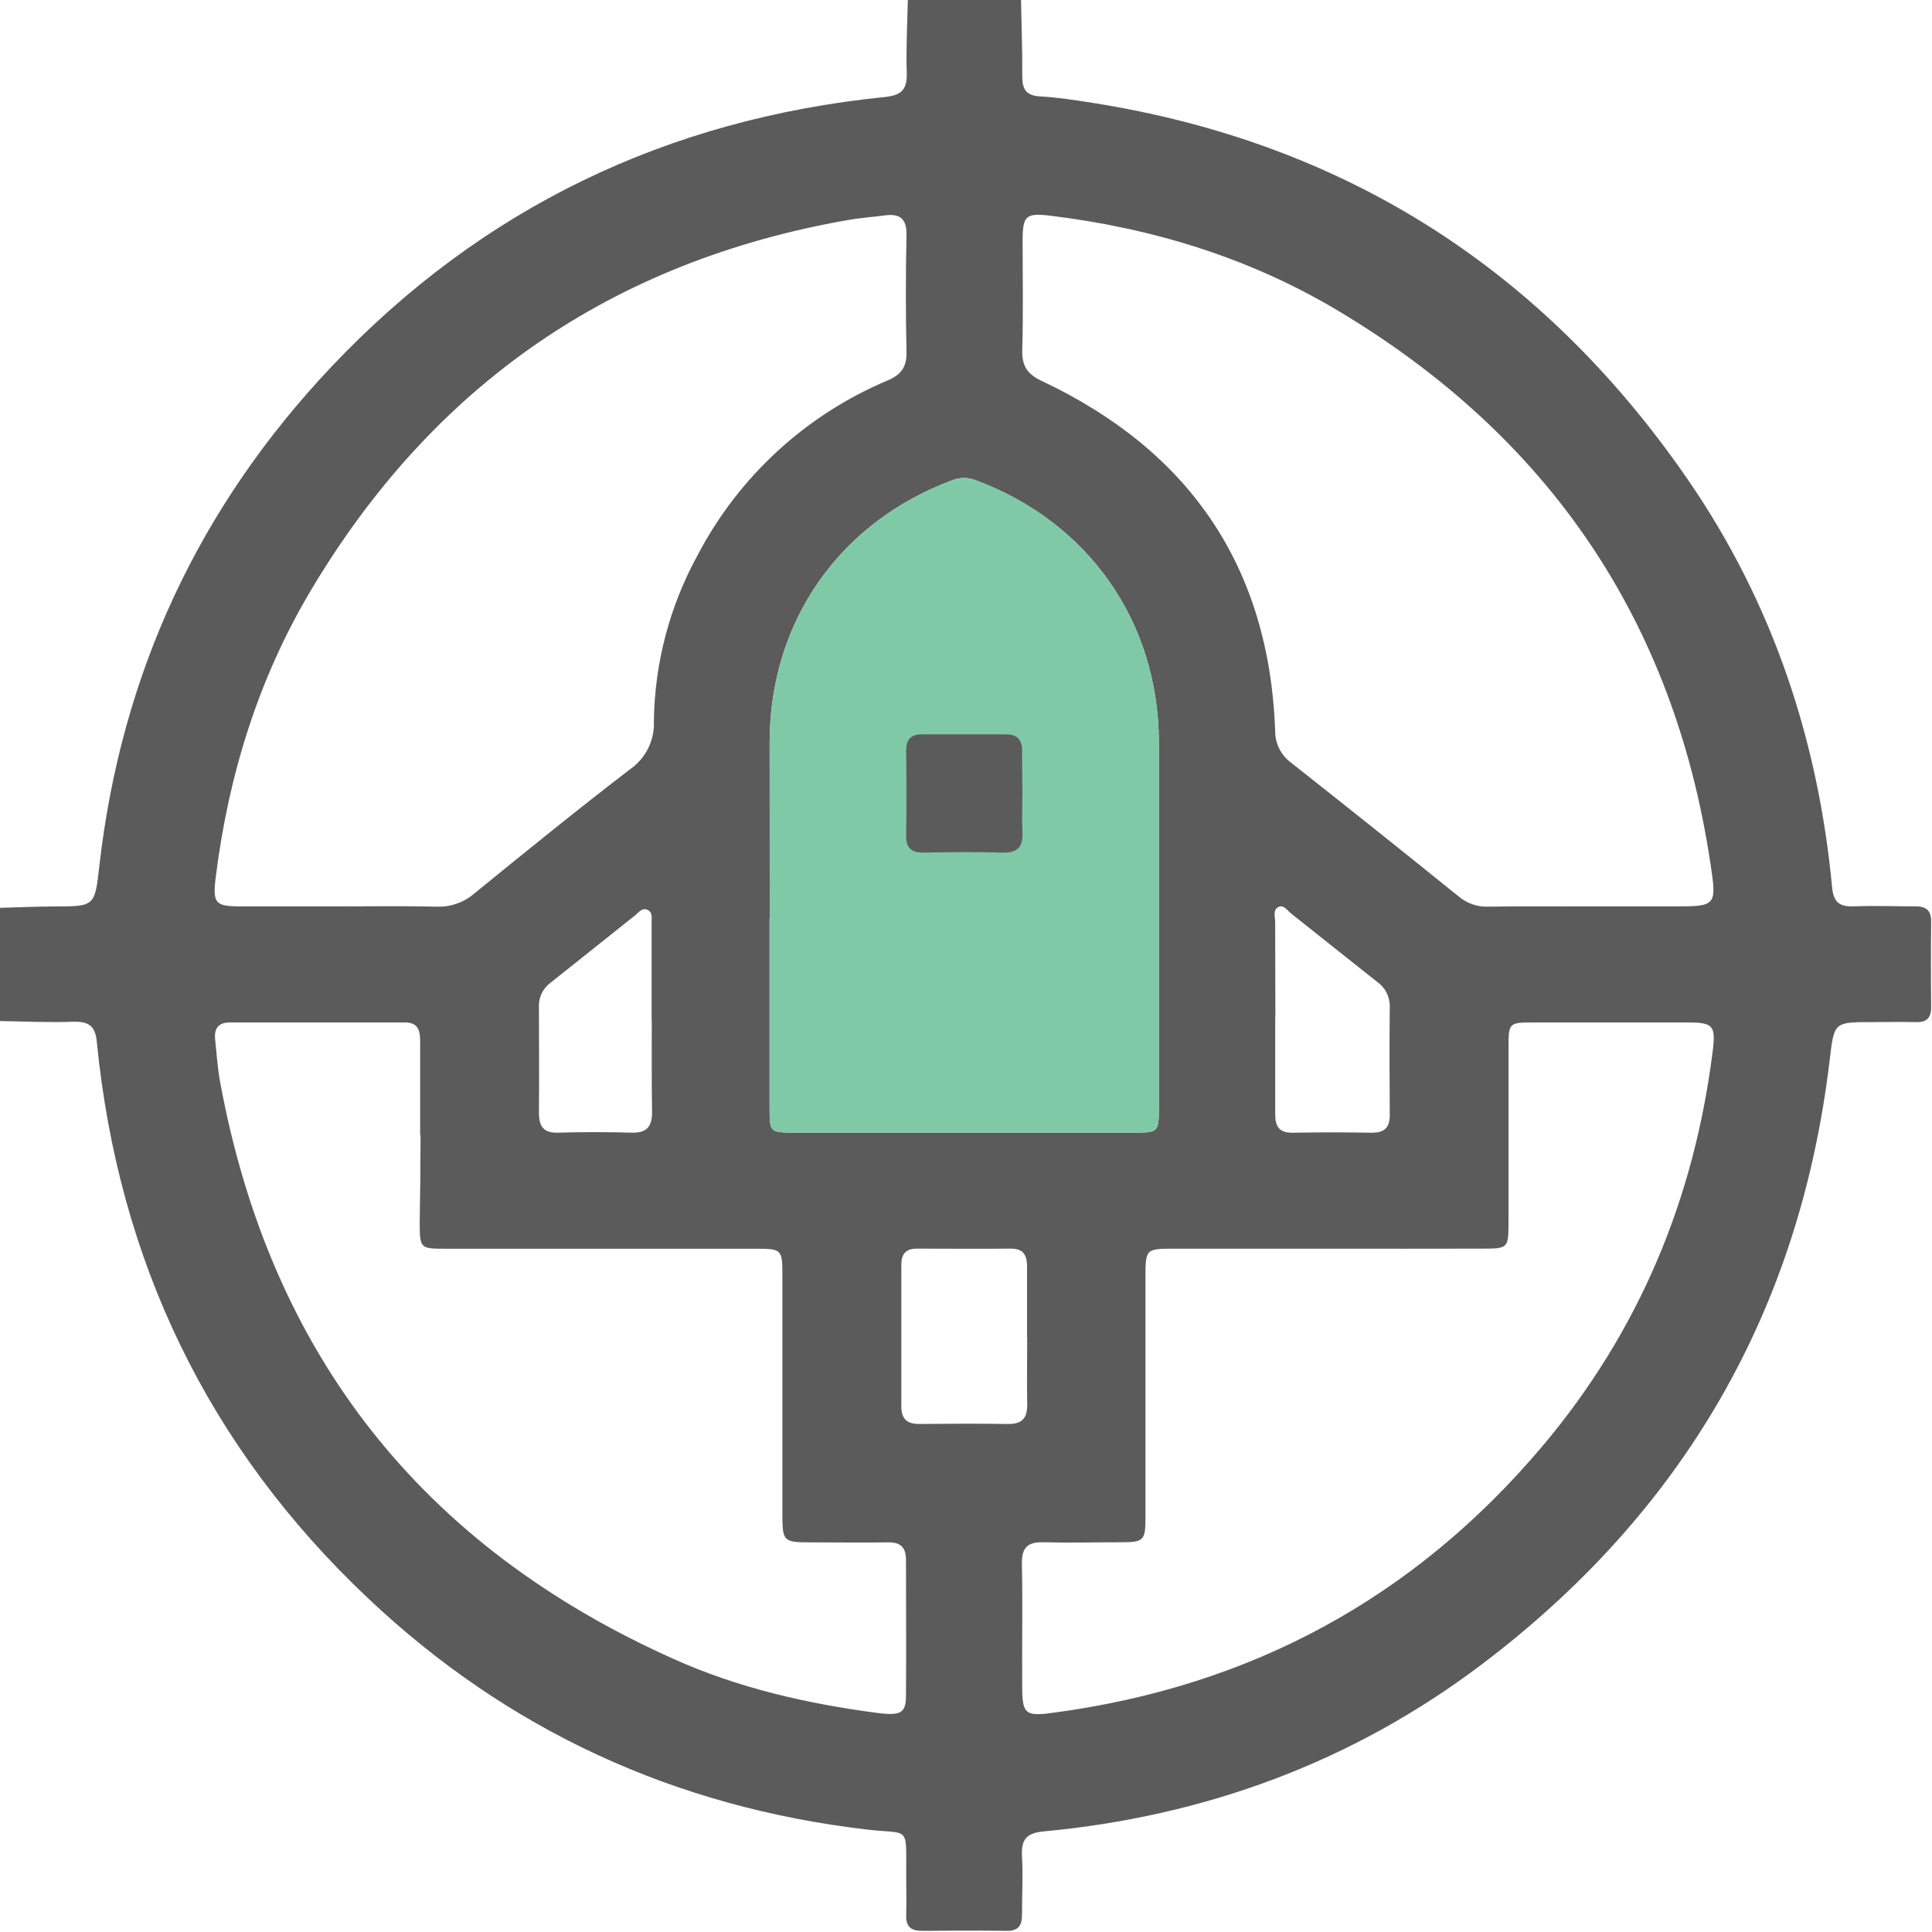 <svg width="512" height="512" viewBox="0 0 512 512" fill="none" xmlns="http://www.w3.org/2000/svg">
<g clip-path="url(#clip0_2052_1145)">
<g clip-path="url(#clip1_2052_1145)">
<path d="M-0.23 270.576V240.593C4.589 240.459 9.408 240.246 14.227 240.219C25.147 240.219 25.107 240.219 26.321 229.54C32.115 178.527 52.651 134.377 87.928 97.088C127.763 55.024 176.929 31.529 234.504 25.709C239.11 25.242 240.431 23.56 240.298 19.194C240.084 12.733 240.458 6.246 240.591 -0.242H270.574C270.707 6.579 270.961 13.401 270.908 20.209C270.908 23.68 271.962 25.375 275.687 25.549C280.319 25.816 284.951 26.537 289.543 27.257C356.49 37.843 408.98 71.457 447.306 127.11C469.679 159.603 481.827 195.953 485.525 235.146C485.885 239.044 487.434 240.313 491.158 240.192C496.645 239.992 502.158 240.192 507.645 240.192C510.648 240.192 511.81 241.434 511.783 244.371C511.685 251.873 511.685 259.371 511.783 266.864C511.783 269.895 510.448 271.016 507.565 270.869C503.733 270.776 499.902 270.869 496.071 270.869C486.019 270.869 486.072 270.869 484.884 280.908C476.995 347.468 445.957 400.812 392.654 441.1C358.346 467.024 319.326 481.335 276.514 485.353C271.816 485.793 270.614 487.676 270.841 491.961C271.121 497.114 270.841 502.293 270.841 507.446C270.841 510.329 269.813 511.731 266.836 511.691C259.347 511.598 251.845 511.611 244.356 511.691C241.432 511.691 240.071 510.596 240.151 507.579C240.258 503.922 240.151 500.251 240.151 496.593C240.151 483.511 241.072 486.18 229.712 484.846C178.891 478.892 134.664 458.627 97.553 423.572C55.116 383.524 31.394 334.132 25.654 276.102C25.253 271.937 23.638 270.762 19.727 270.762C13.079 271.016 6.431 270.696 -0.23 270.576ZM420.781 240.206H443.248C454.902 240.206 454.995 240.206 453.273 228.765C443.595 164.221 410.248 115.51 354.408 82.23C331.086 68.333 305.563 60.511 278.637 57.2C271.815 56.359 271.015 57.106 271.001 63.781C271.001 73.433 271.188 83.084 270.908 92.736C270.788 97.008 272.243 99.184 276.247 101.039C315.294 119.515 336.319 150.191 337.935 193.617C337.906 195.26 338.27 196.887 338.996 198.362C339.723 199.836 340.792 201.116 342.113 202.093C357.011 213.841 371.842 225.677 386.606 237.603C388.783 239.43 391.562 240.382 394.402 240.273C403.133 240.126 411.957 240.206 420.781 240.206ZM89.717 240.206C98.368 240.206 107.071 240.059 115.668 240.273C119.332 240.431 122.918 239.185 125.694 236.788C139.364 225.655 153.06 214.535 167.077 203.789C169.098 202.364 170.726 200.453 171.811 198.231C172.896 196.01 173.403 193.55 173.284 191.08C173.492 175.704 177.471 160.614 184.871 147.134C195.776 126.281 213.618 109.888 235.318 100.785C238.923 99.224 240.311 97.168 240.231 93.257C240.004 82.937 240.017 72.618 240.231 62.299C240.311 58.041 238.562 56.546 234.544 57.08C231.247 57.507 227.87 57.747 224.652 58.321C162.258 69.268 114.845 101.96 82.415 156.399C68.439 179.867 60.522 205.511 57.158 232.583C56.317 239.405 57.065 240.192 63.753 240.206C72.412 240.224 81.08 240.224 89.757 240.206H89.717ZM111.343 300.892C111.343 292.575 111.343 284.245 111.343 275.929C111.343 273.112 110.823 270.963 107.338 270.963C91.853 270.963 76.373 270.963 60.896 270.963C57.812 270.963 56.731 272.631 57.011 275.421C57.399 279.226 57.666 283.057 58.346 286.808C71.642 358.841 111.739 409.805 178.637 439.698C195.751 447.374 213.919 451.499 232.475 453.942C238.749 454.756 240.071 453.942 240.097 449.39C240.191 437.375 240.097 425.361 240.097 413.44C240.097 409.969 238.616 408.688 235.265 408.741C228.59 408.848 221.916 408.741 215.241 408.741C207.498 408.741 207.352 408.608 207.338 401.012C207.338 379.875 207.338 358.739 207.338 337.602C207.338 331.168 207.018 330.928 200.517 330.928H118.125C111.317 330.928 111.25 330.861 111.223 323.893C111.37 316.217 111.45 308.554 111.45 300.892H111.343ZM351.871 330.914H311.423C303.6 330.914 303.574 330.914 303.56 338.617C303.56 359.762 303.56 380.894 303.56 402.04C303.56 408.394 303.12 408.714 296.699 408.714C290.024 408.714 283.349 408.901 276.675 408.714C272.39 408.568 270.734 410.049 270.814 414.468C271.041 425.281 270.814 436.107 270.894 446.92C270.894 454.195 271.709 454.93 279.064 453.902C331.34 446.974 374.725 423.586 408.726 383.284C434.317 352.954 449.001 317.752 453.9 278.438C454.728 271.764 453.967 270.963 447.226 270.963C433.565 270.963 419.913 270.963 406.27 270.963C399.942 270.963 399.769 271.123 399.769 277.41C399.769 292.896 399.769 308.367 399.769 323.853C399.769 330.794 399.649 330.901 392.88 330.901C379.211 330.928 365.554 330.932 351.911 330.914H351.871ZM203.948 243.236C203.948 260.038 203.948 276.85 203.948 293.67C203.948 300.024 204.081 300.158 210.395 300.158H300.77C306.924 300.158 307.111 299.957 307.111 293.563C307.111 261.275 307.111 228.984 307.111 196.687C307.031 164.769 288.422 138.35 258.586 127.271C256.587 126.462 254.352 126.462 252.352 127.271C222.41 138.417 204.014 164.755 203.961 196.687C203.961 212.279 203.987 227.751 203.987 243.236H203.948ZM272.176 354.489C272.176 348.175 272.176 341.874 272.176 335.56C272.176 332.543 271.135 330.874 267.851 330.901C259.547 330.981 251.244 330.901 242.941 330.901C239.937 330.901 238.856 332.423 238.856 335.253C238.856 347.708 238.856 360.163 238.856 372.631C238.856 376.062 240.365 377.397 243.675 377.37C251.471 377.29 259.28 377.25 267.076 377.37C271.081 377.437 272.323 375.635 272.216 371.897C272.096 366.117 272.229 360.296 272.216 354.489H272.176ZM337.948 269.361C337.948 278.011 337.948 286.715 337.948 295.325C337.948 298.609 339.083 300.251 342.607 300.184C349.593 300.06 356.584 300.06 363.579 300.184C367.023 300.184 368.331 298.703 368.304 295.365C368.224 285.887 368.211 276.396 368.304 266.918C368.346 265.591 368.054 264.274 367.454 263.089C366.855 261.904 365.967 260.889 364.874 260.136C357.291 254.169 349.789 248.122 342.18 242.101C341.179 241.3 340.204 239.712 338.856 240.326C337.214 241.074 337.948 242.996 337.935 244.398C337.948 252.727 337.975 261.044 337.988 269.361H337.948ZM172.683 270.415C172.683 261.778 172.683 253.141 172.683 244.504C172.683 243.249 173.017 241.621 171.429 241.047C170.094 240.58 169.306 241.768 168.438 242.475C160.896 248.469 153.407 254.49 145.838 260.483C144.842 261.226 144.046 262.203 143.519 263.328C142.993 264.453 142.753 265.691 142.821 266.931C142.821 276.276 142.928 285.54 142.821 294.831C142.821 298.582 144.062 300.318 148.027 300.171C154.502 299.971 160.989 299.984 167.464 300.171C171.375 300.278 172.803 298.529 172.803 294.831C172.67 286.688 172.723 278.558 172.723 270.415H172.683Z" fill="#5B5B5C"/>
<path d="M203.948 243.236V293.67C203.948 300.024 204.081 300.158 210.395 300.158H300.77C306.924 300.158 307.111 299.957 307.111 293.563V196.687C307.031 164.769 288.422 138.35 258.586 127.271C256.587 126.462 254.352 126.462 252.352 127.271C222.41 138.417 204.014 164.755 203.961 196.687C203.961 212.279 203.987 227.751 203.987 243.236H203.948Z" fill="#80C9A7"/>
<path d="M270.948 210.276C270.948 213.6 270.774 216.951 270.948 220.261C271.201 224.266 269.853 226.082 265.608 225.948C258.626 225.734 251.631 225.828 244.636 225.948C241.526 225.948 240.097 224.72 240.138 221.489C240.244 214 240.231 206.511 240.138 199.022C240.138 196.112 241.286 194.631 244.142 194.617C251.631 194.617 259.12 194.617 266.609 194.617C269.826 194.617 270.975 196.299 270.868 199.37C270.841 202.934 270.934 206.605 270.948 210.276Z" fill="#5B5B5C"/>
</g>
</g>
<defs>
<clipPath id="clip0_2052_1145">
<rect width="512" height="512" fill="white"/>
</clipPath>
<clipPath id="clip1_2052_1145">
<rect width="512" height="512" fill="white" transform="translate(-0.23 -0.23)"/>
</clipPath>
</defs>
</svg>
